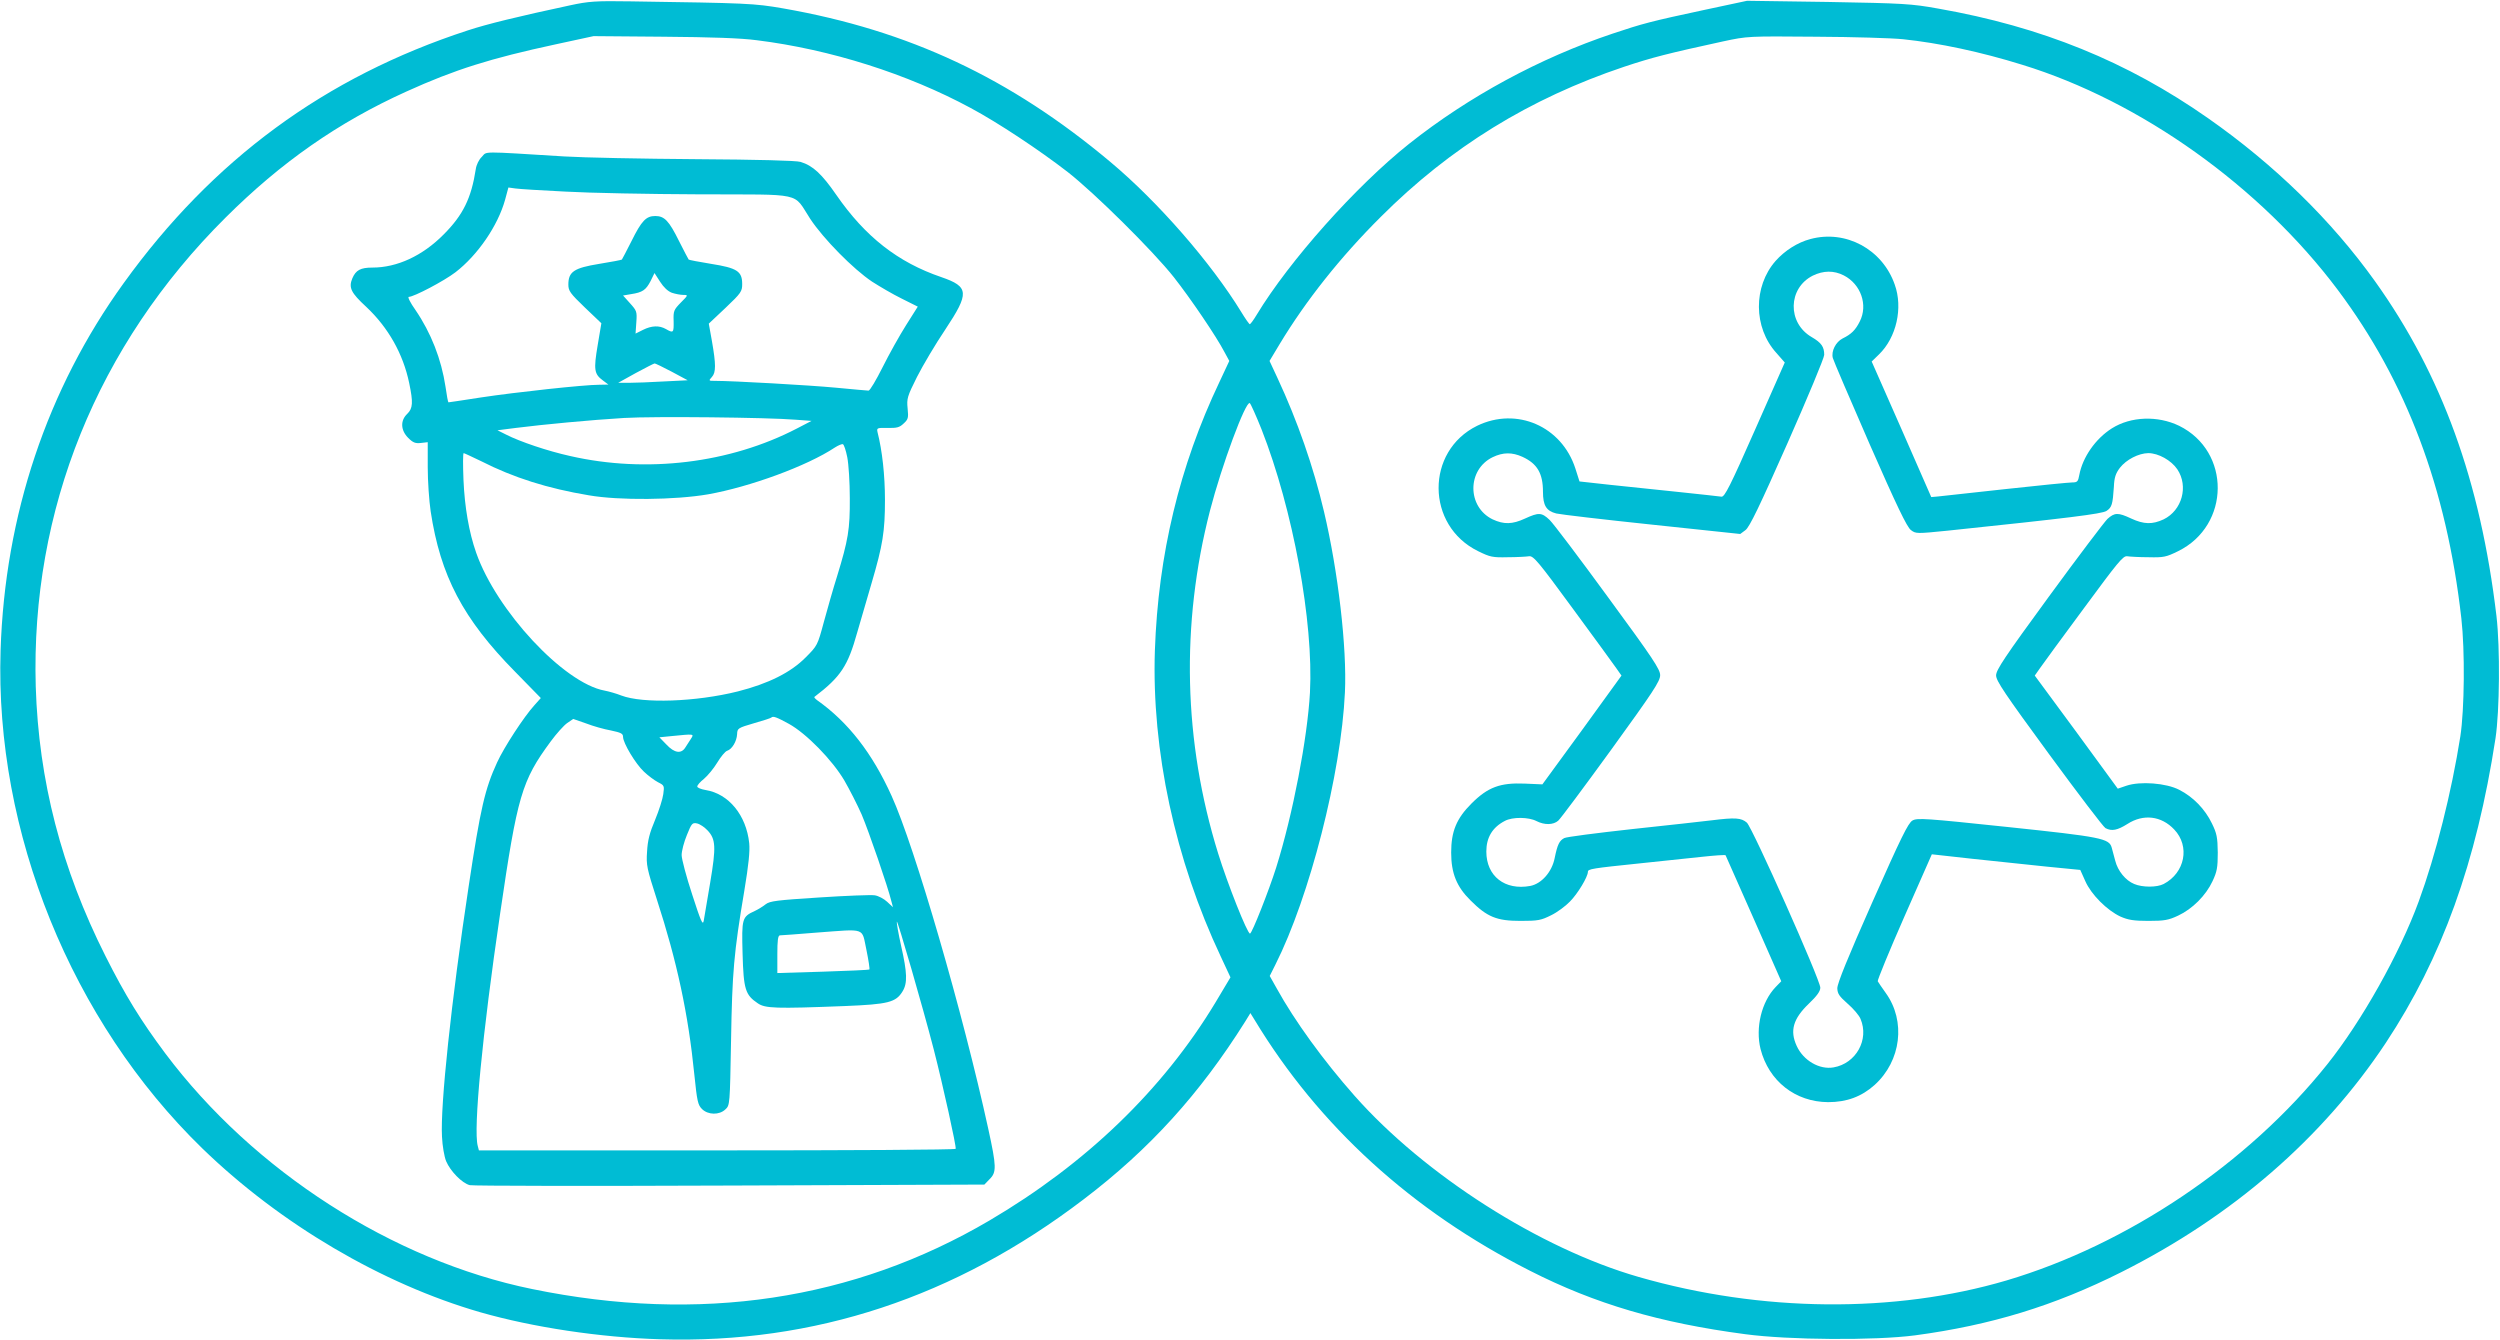 <?xml version="1.0" standalone="no"?>
<!DOCTYPE svg PUBLIC "-//W3C//DTD SVG 20010904//EN"
 "http://www.w3.org/TR/2001/REC-SVG-20010904/DTD/svg10.dtd">
<svg version="1.0" xmlns="http://www.w3.org/2000/svg"
 width="1280pt" height="686pt" viewBox="0 0 1280 686"
 preserveAspectRatio="xMidYMid meet">
<g transform="translate(0,686) scale(0.1,-0.1)"
fill="#00bcd4" stroke="none">
<path d="M2920 6833 c-266 -57 -426 -96 -526 -129 -729 -238 -1305 -661 -1761
-1294 -392 -543 -608 -1188 -630 -1880 -30 -930 363 -1899 1033 -2550 399
-387 921 -694 1424 -839 269 -77 614 -129 920 -138 789 -24 1511 215 2169 717
338 257 594 540 826 909 l27 44 21 -34 c329 -544 806 -979 1410 -1285 334
-170 664 -267 1102 -325 223 -30 665 -33 870 -6 388 52 712 151 1055 323 570
286 1031 686 1355 1174 288 436 464 923 562 1560 21 140 24 462 5 625 -82 691
-279 1235 -622 1715 -223 312 -515 597 -855 835 -414 290 -852 468 -1381 561
-139 25 -177 27 -564 34 l-415 6 -220 -47 c-271 -58 -316 -70 -468 -121 -373
-125 -737 -322 -1042 -564 -273 -217 -614 -600 -781 -876 -16 -27 -32 -48 -35
-48 -3 0 -23 28 -44 63 -154 251 -425 563 -670 768 -513 430 -1031 673 -1675
786 -150 26 -182 27 -780 36 -182 3 -217 0 -310 -20z m955 -179 c377 -47 771
-172 1095 -347 140 -75 351 -215 497 -328 137 -107 436 -403 542 -537 86 -109
219 -305 260 -384 l25 -46 -51 -109 c-204 -429 -313 -883 -330 -1373 -17 -512
103 -1071 338 -1569 l49 -105 -77 -129 c-269 -446 -662 -825 -1157 -1116 -696
-409 -1484 -527 -2341 -351 -714 146 -1427 604 -1879 1207 -124 166 -205 297
-306 498 -226 449 -342 899 -357 1380 -26 904 315 1747 971 2400 285 284 577
488 926 646 249 113 431 170 765 242 l194 42 358 -3 c244 -2 396 -7 478 -18z
m5870 5 c181 -19 395 -64 610 -131 605 -186 1218 -623 1615 -1153 351 -469
556 -1013 632 -1680 19 -167 16 -467 -5 -605 -45 -286 -126 -608 -213 -845
-98 -268 -293 -615 -469 -835 -404 -506 -1021 -922 -1642 -1106 -573 -169
-1255 -163 -1883 18 -505 145 -1096 522 -1455 928 -160 181 -307 384 -398 549
l-36 64 29 58 c175 347 337 979 356 1394 11 227 -35 621 -107 925 -54 230
-136 465 -238 684 l-41 88 51 85 c135 224 312 447 519 653 356 356 762 606
1245 768 144 48 227 69 507 130 126 27 128 27 475 24 191 -1 393 -7 448 -13z
m-3286 -1997 c161 -410 267 -986 248 -1348 -13 -233 -87 -622 -173 -896 -37
-117 -124 -338 -134 -338 -14 0 -115 255 -163 410 -178 574 -192 1172 -42
1755 60 232 183 564 204 551 5 -4 32 -64 60 -134z"/>
<path d="M2467 6057 c-15 -14 -28 -41 -31 -63 -23 -149 -65 -235 -165 -335
-108 -109 -238 -169 -364 -169 -61 0 -85 -13 -103 -55 -20 -48 -7 -74 71 -146
113 -106 189 -241 220 -390 21 -100 19 -130 -10 -158 -36 -34 -34 -84 5 -123
25 -25 37 -29 65 -26 l35 4 0 -128 c0 -71 7 -172 15 -226 50 -330 165 -550
432 -821 l132 -135 -33 -37 c-53 -58 -156 -216 -191 -293 -62 -135 -85 -233
-145 -631 -90 -594 -146 -1126 -137 -1285 2 -47 12 -103 21 -125 22 -52 82
-113 121 -123 16 -4 616 -5 1332 -2 l1303 5 27 28 c36 35 35 65 -7 257 -129
592 -377 1446 -495 1705 -99 219 -222 377 -380 489 -11 8 -18 16 -15 18 135
103 171 158 219 330 21 73 54 187 74 254 57 194 68 263 68 424 0 126 -14 253
-38 347 -5 22 -2 23 51 22 47 -1 61 2 82 22 24 22 26 29 21 78 -5 50 -2 61 48
161 30 59 95 169 145 243 124 187 122 219 -20 268 -223 76 -390 207 -538 421
-74 107 -120 150 -183 169 -21 7 -222 12 -534 14 -275 2 -579 8 -675 14 -438
27 -395 27 -423 -2z m428 -178 c121 -7 430 -13 687 -14 540 -2 476 13 566
-125 68 -103 221 -258 317 -322 39 -25 107 -65 152 -87 l82 -41 -60 -95 c-33
-52 -87 -149 -120 -215 -33 -66 -65 -120 -72 -120 -7 0 -82 7 -167 15 -138 13
-528 35 -619 35 -33 0 -34 0 -16 20 21 23 21 64 0 184 l-16 89 86 81 c80 76
85 84 85 122 0 65 -26 82 -159 103 -62 10 -113 20 -115 22 -2 2 -24 45 -49 94
-52 105 -75 129 -122 129 -47 0 -70 -24 -122 -129 -25 -49 -47 -92 -49 -94 -2
-2 -54 -12 -116 -22 -129 -21 -158 -40 -158 -106 0 -32 9 -45 84 -117 l85 -81
-19 -113 c-21 -125 -18 -147 27 -180 l28 -21 -48 -1 c-76 0 -427 -38 -605 -65
-89 -14 -164 -25 -166 -25 -2 0 -9 36 -15 80 -21 140 -74 276 -154 393 -27 38
-41 67 -34 67 26 0 180 81 239 126 114 88 217 238 254 371 l17 63 36 -5 c20
-3 135 -10 256 -16z m545 -518 c18 -6 44 -11 59 -11 25 0 25 -1 -13 -39 -36
-37 -39 -43 -37 -95 1 -60 -1 -63 -39 -41 -35 20 -74 18 -118 -4 l-38 -19 4
58 c4 55 2 59 -32 97 l-36 40 41 7 c59 9 76 21 100 67 l20 41 29 -45 c18 -28
39 -48 60 -56z m-1 -404 l82 -44 -122 -6 c-67 -4 -147 -7 -178 -7 l-56 0 90
50 c50 27 93 49 96 49 4 1 44 -19 88 -42z m636 -246 l80 -6 -75 -39 c-343
-178 -770 -230 -1160 -141 -114 25 -259 74 -329 110 l-44 22 94 12 c142 18
387 41 554 51 152 9 733 3 880 -9z m263 -192 c7 -35 13 -129 13 -209 1 -160
-8 -214 -65 -400 -20 -63 -50 -169 -68 -235 -32 -119 -33 -121 -93 -181 -76
-77 -190 -134 -347 -174 -216 -54 -487 -63 -597 -21 -25 10 -64 21 -85 25
-209 38 -554 409 -658 706 -37 105 -59 234 -65 373 -3 75 -3 137 1 137 3 0 43
-19 89 -41 167 -85 342 -140 552 -175 155 -27 443 -24 610 5 214 38 507 145
650 240 17 11 35 18 40 17 6 -1 16 -32 23 -67z m-299 -1365 c89 -49 222 -185
284 -290 26 -45 66 -123 89 -175 36 -85 134 -369 152 -444 l8 -30 -30 28 c-16
15 -44 30 -63 33 -19 3 -147 -2 -284 -11 -217 -14 -253 -18 -275 -35 -14 -11
-38 -26 -55 -34 -66 -30 -68 -38 -63 -219 5 -183 14 -211 78 -254 38 -26 90
-28 445 -14 223 9 262 19 296 75 26 42 24 95 -7 232 -14 63 -24 119 -22 125 3
10 133 -438 189 -655 47 -183 117 -500 112 -508 -2 -5 -552 -8 -1222 -8
l-1219 0 -6 23 c-23 86 23 568 115 1192 88 601 110 677 258 878 30 41 68 83
85 95 l31 21 66 -23 c36 -14 93 -30 127 -36 52 -11 62 -16 62 -33 0 -31 64
-138 107 -178 21 -20 53 -44 72 -54 32 -16 33 -18 27 -61 -3 -24 -22 -84 -42
-132 -28 -66 -38 -105 -41 -162 -5 -70 -1 -86 50 -245 103 -317 161 -586 192
-897 14 -136 18 -155 39 -176 31 -31 89 -32 120 -2 23 21 23 23 29 353 6 351
14 446 68 767 22 133 29 201 25 243 -15 143 -105 253 -223 272 -24 4 -43 12
-43 18 0 7 15 24 34 39 19 16 50 53 68 83 18 30 41 58 51 61 25 8 49 48 51 85
1 30 4 32 86 56 46 13 86 26 89 29 9 9 26 3 90 -32z m-501 -76 c-8 -13 -21
-33 -29 -45 -21 -34 -56 -29 -97 15 l-36 37 60 6 c120 12 118 12 102 -13z m84
-469 c43 -45 45 -85 14 -269 -15 -91 -30 -178 -33 -195 -5 -25 -15 -1 -59 135
-30 91 -54 182 -54 202 0 21 12 67 27 103 24 60 28 64 52 59 14 -3 38 -19 53
-35z m814 -612 c11 -54 18 -99 15 -101 -3 -2 -111 -7 -238 -11 l-233 -7 0 96
c0 70 3 96 13 97 6 0 91 6 187 14 258 19 231 28 256 -88z"/>
<path d="M9269 5636 c-65 -17 -131 -59 -178 -112 -115 -131 -114 -341 4 -471
l43 -49 -152 -344 c-128 -290 -156 -345 -172 -343 -10 2 -109 12 -219 24 -110
11 -269 28 -354 37 l-154 17 -21 66 c-70 217 -301 317 -503 219 -265 -130
-263 -511 5 -642 61 -30 74 -33 152 -31 47 0 96 3 109 5 22 3 48 -28 223 -267
109 -148 210 -287 224 -307 l26 -37 -202 -279 -203 -278 -91 4 c-125 5 -188
-18 -272 -102 -77 -77 -104 -143 -104 -251 0 -106 28 -175 99 -245 85 -85 134
-105 256 -105 90 0 105 3 157 29 31 15 74 47 96 70 40 40 92 127 92 152 0 15
19 18 270 44 107 11 248 26 313 33 65 7 120 11 122 8 2 -4 67 -150 144 -325
l141 -320 -29 -30 c-72 -75 -104 -208 -77 -317 42 -164 178 -271 346 -272 95
0 171 28 238 88 136 123 161 327 57 471 -19 27 -38 54 -41 60 -2 6 59 155 136
330 l141 320 207 -23 c114 -12 285 -30 380 -40 l173 -17 26 -58 c30 -68 111
-149 180 -181 39 -17 67 -22 143 -22 82 0 103 4 152 27 73 34 142 103 176 176
23 49 27 70 27 147 -1 78 -5 98 -30 149 -35 73 -96 136 -167 172 -67 35 -201
45 -271 21 l-44 -15 -212 290 -213 289 26 37 c14 20 115 159 225 307 174 236
201 270 222 267 13 -2 62 -5 109 -5 78 -2 91 1 152 31 268 132 271 511 5 642
-110 53 -247 48 -344 -13 -84 -53 -150 -148 -167 -239 -6 -33 -10 -38 -35 -38
-16 0 -170 -15 -342 -34 -173 -19 -329 -36 -347 -38 l-34 -3 -152 347 -153
347 37 36 c90 87 124 239 81 358 -63 181 -251 282 -432 233z m171 -186 c88
-45 125 -152 82 -236 -22 -44 -43 -65 -88 -87 -35 -18 -59 -65 -50 -100 3 -12
88 -211 189 -442 137 -312 191 -425 211 -439 25 -19 29 -19 188 -3 621 65 790
86 813 101 28 18 32 34 38 123 2 48 9 69 31 98 33 42 95 74 145 75 52 0 118
-37 149 -83 58 -87 24 -210 -70 -256 -58 -27 -101 -26 -166 4 -68 32 -85 31
-122 -2 -16 -16 -151 -194 -300 -398 -226 -309 -270 -375 -270 -403 0 -28 44
-93 271 -403 149 -203 279 -374 289 -379 32 -17 61 -11 112 21 82 53 174 42
240 -28 82 -86 55 -222 -54 -279 -34 -18 -109 -18 -151 0 -44 18 -84 67 -97
119 -6 23 -14 53 -18 67 -13 47 -51 55 -535 106 -417 44 -461 47 -485 33 -22
-12 -59 -88 -206 -419 -125 -282 -179 -415 -179 -440 1 -28 10 -41 53 -79 29
-25 59 -60 66 -78 45 -106 -23 -228 -138 -248 -72 -13 -155 35 -189 110 -36
78 -18 139 62 216 42 40 59 64 59 82 0 40 -347 818 -376 845 -29 25 -59 27
-180 12 -43 -5 -227 -26 -408 -45 -181 -20 -337 -40 -347 -46 -25 -13 -35 -33
-49 -102 -14 -72 -68 -132 -125 -143 -130 -24 -225 50 -225 176 0 72 31 124
95 157 39 21 122 20 162 -1 41 -21 86 -20 111 2 11 9 133 173 271 363 215 297
251 351 251 382 0 30 -37 86 -266 398 -146 200 -281 379 -300 397 -41 39 -56
39 -126 7 -65 -30 -108 -31 -166 -4 -131 64 -131 254 0 318 54 26 100 26 153
2 76 -35 105 -85 105 -179 0 -70 17 -98 68 -111 20 -5 241 -31 489 -57 l453
-48 27 20 c21 16 72 122 215 445 103 233 188 437 188 452 0 41 -14 62 -64 91
-126 73 -122 251 6 315 54 26 107 27 158 1z"/>
</g>
</svg>
